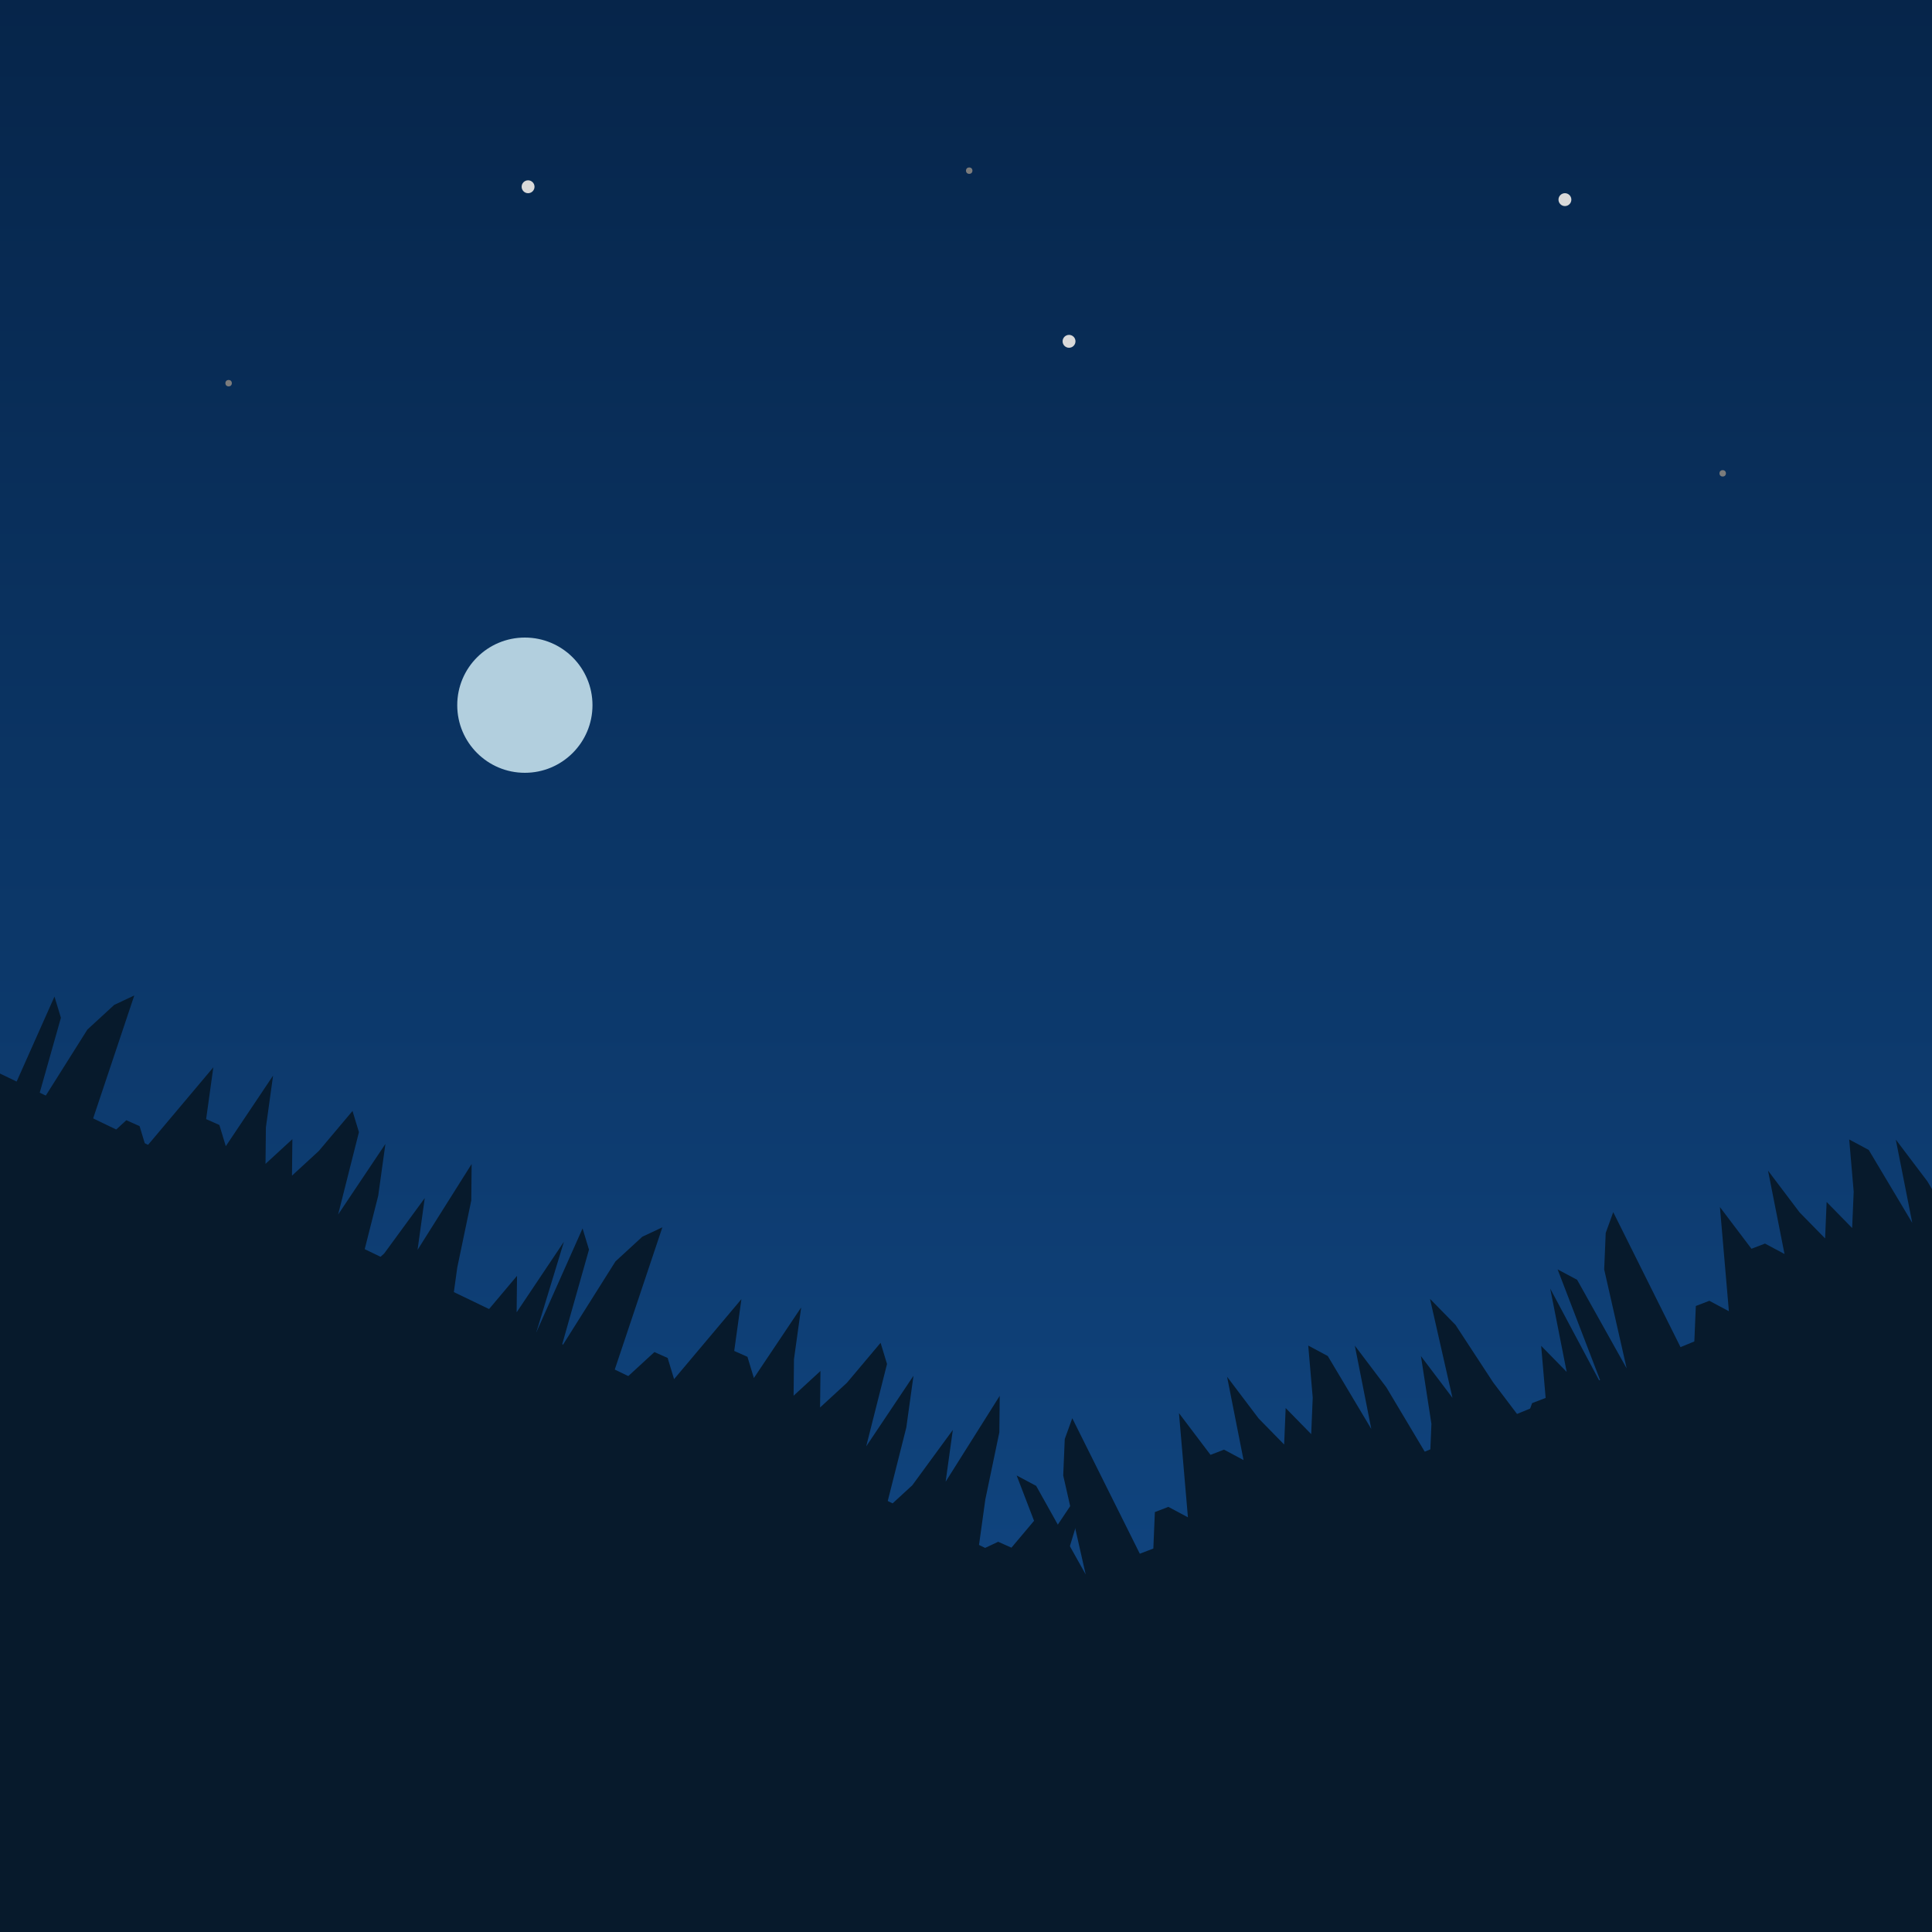 <svg width="300" height="300" viewBox="0 0 300 300" fill="none" xmlns="http://www.w3.org/2000/svg">
<g clip-path="url(#clip0_605_3844)">
<rect width="300" height="300" fill="url(#paint0_linear_605_3844)"/>
<path fill-rule="evenodd" clip-rule="evenodd" d="M8.46 154.75L9.458 158.041L5.169 173.207L13.569 159.871L17.74 156.036L20.853 154.576L13.39 176.868L15.446 177.783L19.616 173.948L21.672 174.863L22.67 178.153L27.898 171.943L33.126 165.732L32.009 173.773L34.064 174.688L35.062 177.979L42.405 167.018L41.288 175.059L41.229 180.724L45.399 176.889L45.34 182.554L49.51 178.719L54.738 172.509L55.736 175.799L52.504 188.59L59.847 177.629L58.73 185.67L55.498 198.461L59.668 194.626L65.954 186.04L64.837 194.081L73.237 180.745L73.178 186.411L71.003 196.827L69.886 204.868L72.999 203.407L75.055 204.323L80.283 198.112L80.223 203.778L87.566 192.817L82.219 210.358V210.358L80.164 209.443L78.108 208.528L76.053 207.613L73.997 206.698L71.942 205.783L69.886 204.868L67.831 203.952L65.775 203.037L63.72 202.122L61.664 201.207L59.609 200.292L57.553 199.377L55.498 198.461L53.443 197.546L51.387 196.631L49.331 195.716L47.276 194.801L45.221 193.886L43.165 192.97L41.11 192.055L39.054 191.14L36.999 190.225L34.943 189.31L32.888 188.395L30.832 187.48L28.777 186.564L26.721 185.649L24.666 184.734L22.61 183.819L20.555 182.904L18.499 181.989L16.444 181.073L14.388 180.158L12.333 179.243L10.277 178.328L8.222 177.413L6.166 176.498L4.111 175.582L2.056 174.667L4.21567e-05 173.752L8.46 154.75Z" fill="#071A2C"/>
<path fill-rule="evenodd" clip-rule="evenodd" d="M90.46 190.75L91.458 194.041L87.168 209.207L95.569 195.871L99.74 192.036L102.853 190.576L95.39 212.868L97.446 213.783L101.616 209.948L103.672 210.863L104.67 214.153L109.898 207.943L115.126 201.732L114.009 209.773L116.064 210.688L117.062 213.979L124.405 203.018L123.288 211.059L123.229 216.724L127.399 212.889L127.34 218.554L131.51 214.719L136.738 208.509L137.736 211.799L134.504 224.59L141.847 213.629L140.73 221.67L137.498 234.461L141.668 230.626L147.954 222.04L146.837 230.081L155.237 216.745L155.178 222.411L153.003 232.827L151.886 240.868L154.999 239.407L157.055 240.323L162.283 234.112L162.223 239.778L169.566 228.817L164.219 246.358V246.358L162.164 245.443L160.108 244.528L158.053 243.613L155.997 242.698L153.942 241.783L151.886 240.868L149.831 239.952L147.775 239.037L145.72 238.122L143.664 237.207L141.609 236.292L139.553 235.377L137.498 234.461L135.442 233.546L133.387 232.631L131.332 231.716L129.276 230.801L127.221 229.886L125.165 228.97L123.11 228.055L121.054 227.14L118.999 226.225L116.943 225.31L114.888 224.395L112.832 223.48L110.777 222.564L108.721 221.649L106.666 220.734L104.61 219.819L102.555 218.904L100.499 217.989L98.444 217.073L96.388 216.158L94.333 215.243L92.277 214.328L90.222 213.413L88.166 212.498L86.111 211.582L84.055 210.667L82 209.752L90.46 190.75Z" fill="#071A2C"/>
<path fill-rule="evenodd" clip-rule="evenodd" d="M157.864 229.108L160.896 230.729L168.587 244.486L165.097 229.116L165.334 223.455L166.503 220.222L176.989 241.261L179.09 240.455L179.327 234.794L181.427 233.987L184.46 235.608L183.765 227.52L183.07 219.432L187.966 225.907L190.067 225.101L193.099 226.722L190.541 213.779L195.436 220.255L199.401 224.303L199.638 218.642L203.602 222.69L203.839 217.03L203.144 208.941L206.176 210.562L212.936 221.892L210.377 208.95L215.273 215.425L222.033 226.755L222.27 221.094L220.643 210.579L225.539 217.055L222.049 201.684L226.013 205.733L231.841 214.636L236.736 221.111L237.905 217.877L240.006 217.071L239.311 208.983L243.275 213.031L240.717 200.088L249.34 216.273V216.273L247.239 217.079L245.139 217.886L243.038 218.692L240.938 219.498L238.837 220.305L236.736 221.111L234.636 221.917L232.535 222.724L230.435 223.53L228.334 224.336L226.234 225.143L224.133 225.949L222.033 226.755L219.932 227.562L217.831 228.368L215.731 229.174L213.63 229.981L211.53 230.787L209.429 231.593L207.329 232.4L205.228 233.206L203.128 234.012L201.027 234.819L198.926 235.625L196.826 236.431L194.725 237.238L192.625 238.044L190.524 238.85L188.424 239.657L186.323 240.463L184.223 241.269L182.122 242.076L180.021 242.882L177.921 243.688L175.82 244.495L173.72 245.301L171.619 246.107L169.519 246.914L167.418 247.72L165.318 248.526L157.864 229.108Z" fill="#071A2C"/>
<path fill-rule="evenodd" clip-rule="evenodd" d="M241.864 197.108L244.896 198.729L252.587 212.486L249.097 197.116L249.334 191.455L250.503 188.222L260.989 209.261L263.09 208.455L263.327 202.794L265.427 201.987L268.46 203.608L267.765 195.52L267.07 187.432L271.966 193.907L274.067 193.101L277.099 194.722L274.541 181.779L279.436 188.255L283.401 192.303L283.638 186.642L287.602 190.69L287.839 185.03L287.144 176.941L290.176 178.562L296.936 189.892L294.377 176.95L299.273 183.425L306.033 194.755L306.27 189.094L304.643 178.579L309.539 185.055L306.049 169.684L310.013 173.733L315.841 182.636L320.736 189.111L321.905 185.877L324.006 185.071L323.311 176.983L327.275 181.031L324.717 168.088L333.34 184.273V184.273L331.239 185.079L329.139 185.886L327.038 186.692L324.938 187.498L322.837 188.305L320.736 189.111L318.636 189.917L316.535 190.724L314.435 191.53L312.334 192.336L310.234 193.143L308.133 193.949L306.033 194.755L303.932 195.562L301.831 196.368L299.731 197.174L297.63 197.981L295.53 198.787L293.429 199.593L291.329 200.4L289.228 201.206L287.128 202.012L285.027 202.819L282.926 203.625L280.826 204.431L278.725 205.238L276.625 206.044L274.524 206.85L272.424 207.657L270.323 208.463L268.223 209.269L266.122 210.076L264.021 210.882L261.921 211.688L259.82 212.495L257.72 213.301L255.619 214.107L253.519 214.914L251.418 215.72L249.318 216.526L241.864 197.108Z" fill="#071A2C"/>
<rect x="-3" y="249" width="305" height="54" fill="#071A2C"/>
<path d="M156.579 251.84L303.853 191.641L315.247 263.583L156.579 251.84Z" fill="#071A2C"/>
<path d="M190.163 258.269L-71.667 247.806L-45.931 144.584L190.163 258.269Z" fill="#071A2C"/>
<circle cx="81.5" cy="109.5" r="10.5" fill="#B2CFDE"/>
<circle cx="243" cy="31" r="1" fill="#D9D9D9"/>
<circle cx="82" cy="29" r="1" fill="#D9D9D9"/>
<circle cx="166" cy="53" r="1" fill="#D9D9D9"/>
<circle cx="150.5" cy="26.5" r="0.5" fill="#7C7C7C"/>
<circle cx="35.5" cy="59.5" r="0.5" fill="#7C7C7C"/>
<circle cx="267.5" cy="73.5" r="0.5" fill="#7C7C7C"/>
</g>
<defs>
<linearGradient id="paint0_linear_605_3844" x1="150" y1="0" x2="150" y2="300" gradientUnits="userSpaceOnUse">
<stop stop-color="#06254A"/>
<stop offset="1" stop-color="#124B8A"/>
</linearGradient>
<clipPath id="clip0_605_3844">
<rect width="300" height="300" fill="white"/>
</clipPath>
</defs>
</svg>
